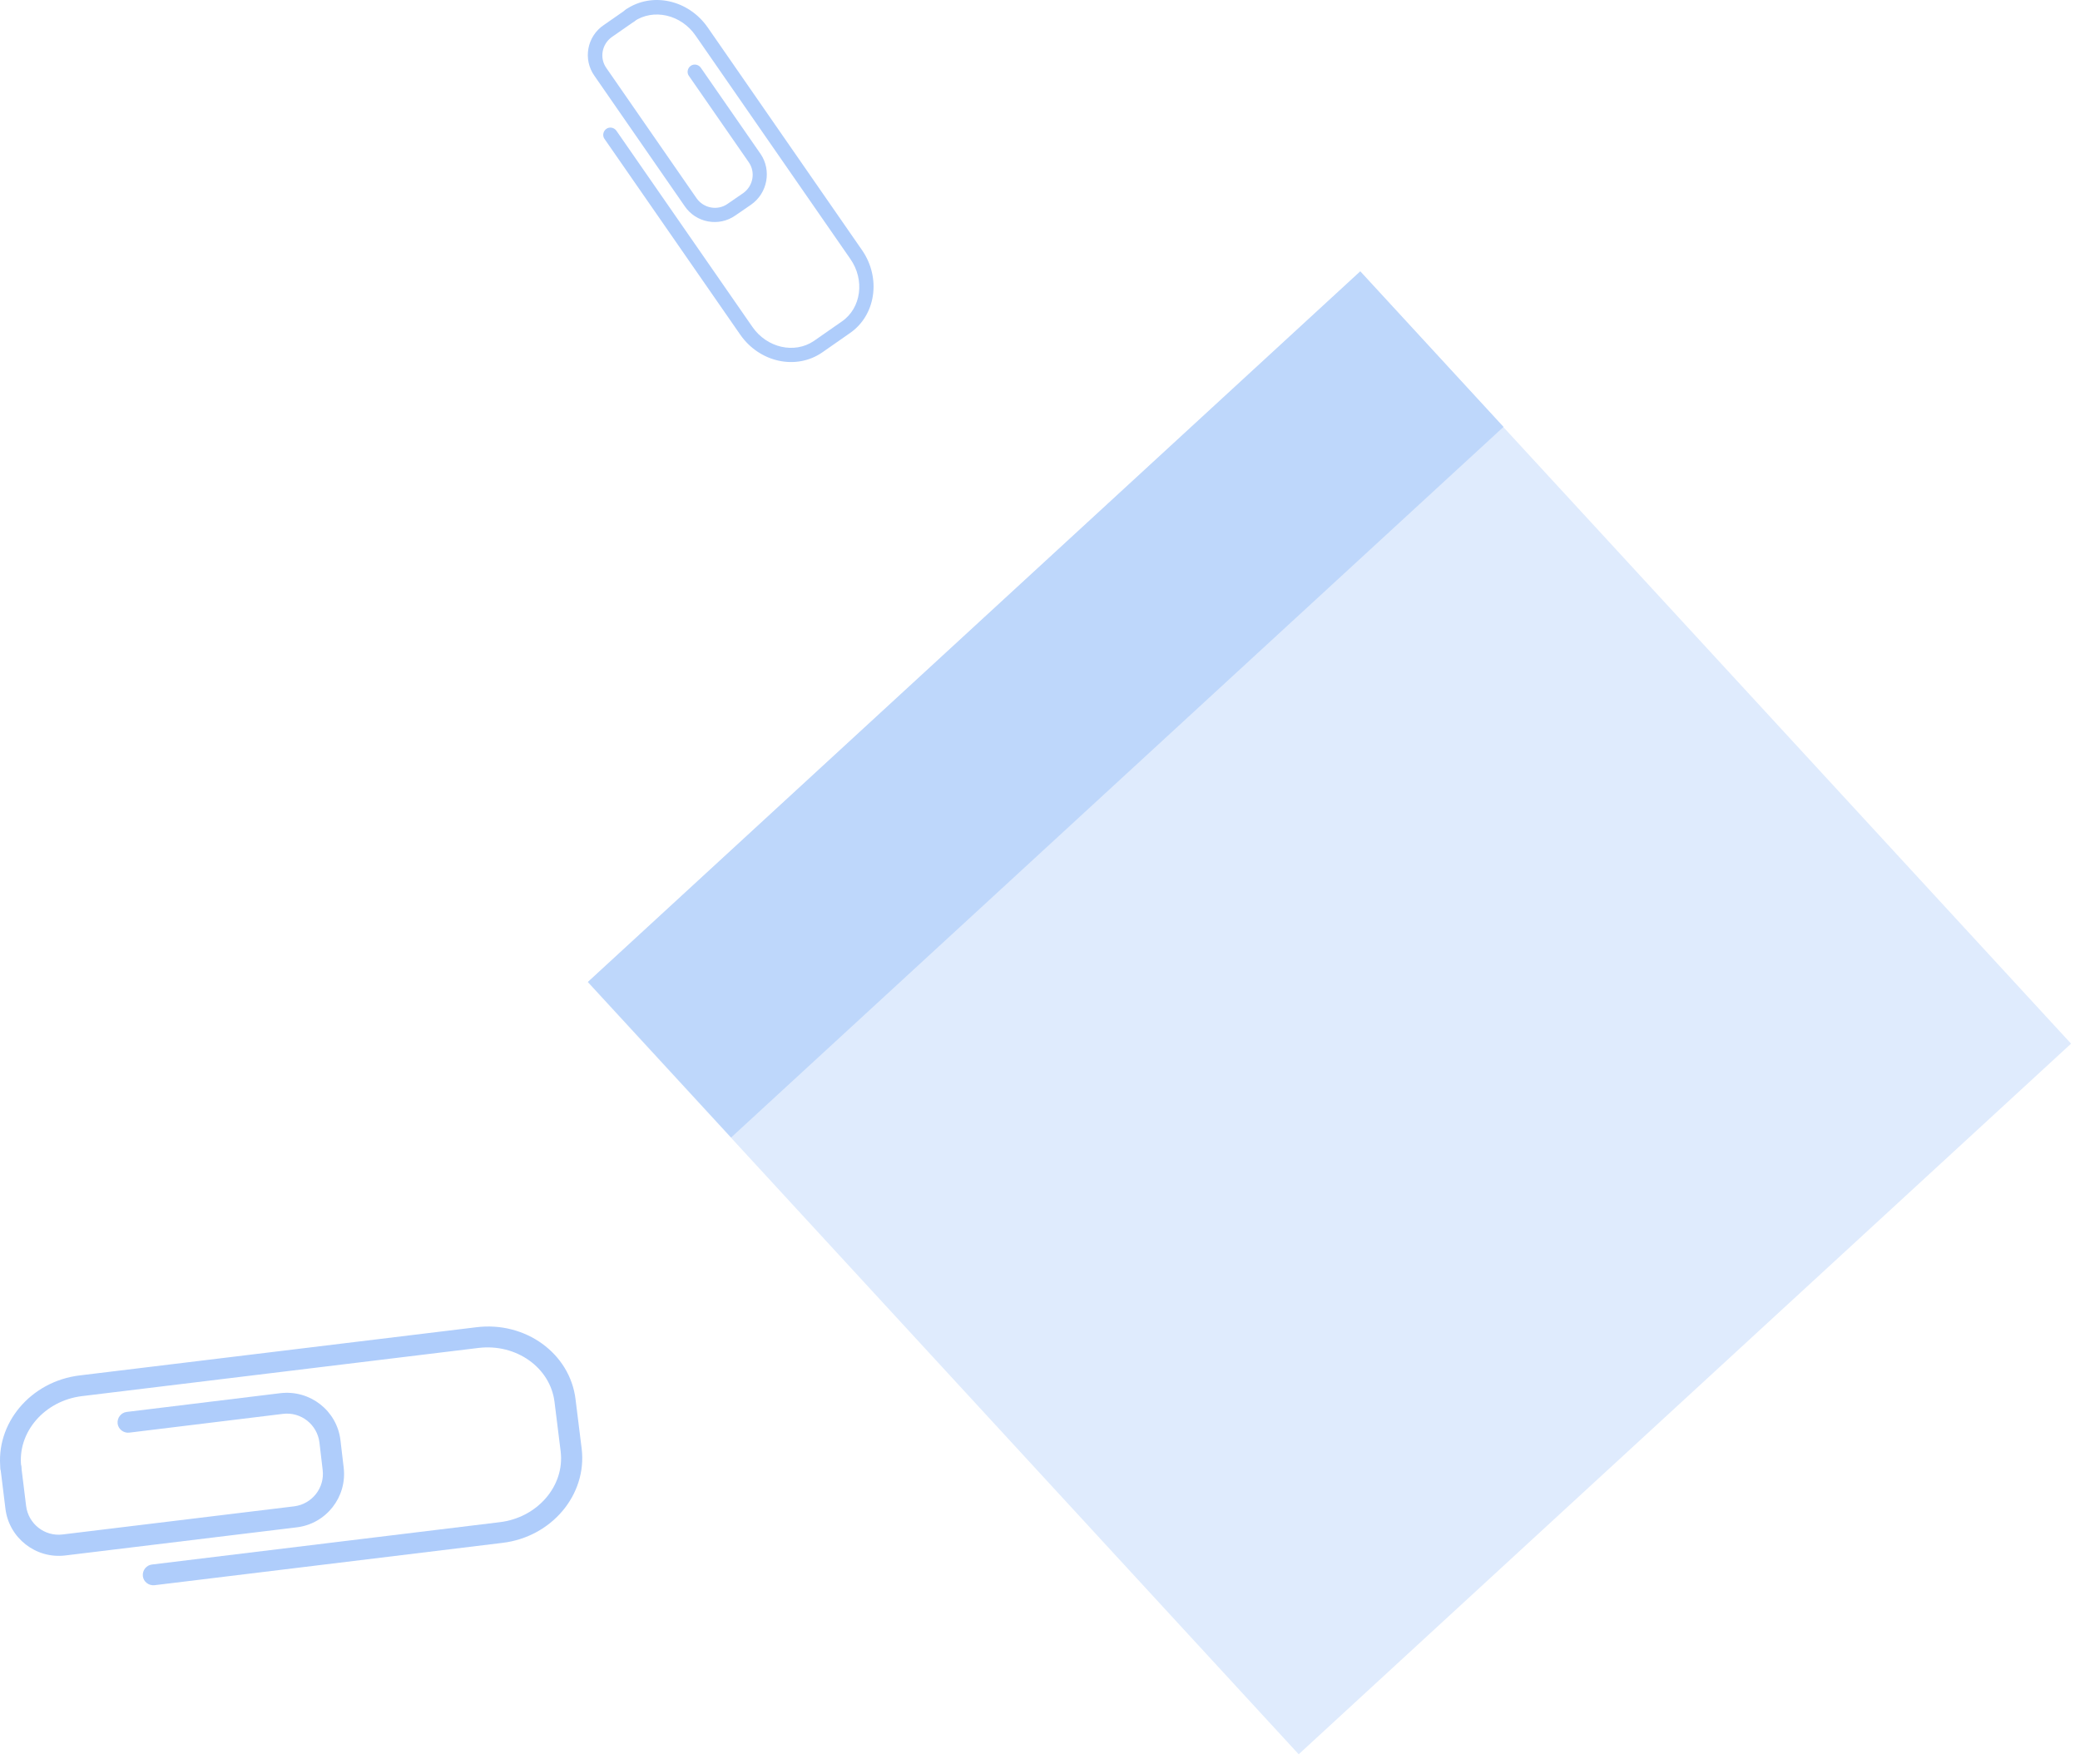 <?xml version="1.0" encoding="UTF-8"?> <svg xmlns="http://www.w3.org/2000/svg" width="138" height="117" viewBox="0 0 138 117" fill="none"> <path d="M90.244 18.017L39 65.158L86.163 116.378L137.407 69.237L90.244 18.017Z" fill="#DFEBFD"></path> <path d="M90.25 18L39.006 65.141L48.508 75.461L99.752 28.32L90.25 18Z" fill="#BED7FB"></path> <path d="M49.821 13.585L48.791 14.293C47.697 15.065 46.174 14.786 45.423 13.671L39.437 5.028C38.664 3.935 38.943 2.412 40.059 1.661L41.539 0.632C41.754 0.482 42.054 0.546 42.205 0.761C42.355 0.975 42.29 1.275 42.076 1.426L40.596 2.455C39.93 2.927 39.759 3.849 40.231 4.514L46.217 13.156C46.689 13.821 47.611 13.993 48.276 13.521L49.306 12.813C49.971 12.341 50.143 11.419 49.671 10.754L45.702 5.028C45.552 4.814 45.616 4.514 45.831 4.364C46.045 4.214 46.346 4.278 46.496 4.492L50.465 10.218C51.194 11.29 50.937 12.813 49.821 13.585Z" fill="#AFCDFB"></path> <path d="M56.388 22.099L54.543 23.386C52.826 24.565 50.402 24.051 49.115 22.206L40.103 9.21C39.953 8.996 40.017 8.696 40.232 8.546C40.447 8.395 40.747 8.46 40.897 8.674L49.908 21.67C50.874 23.085 52.719 23.493 54.006 22.614L55.852 21.327C57.139 20.448 57.396 18.561 56.409 17.167L46.154 2.369C45.188 0.954 43.343 0.546 42.056 1.426C41.841 1.576 41.541 1.511 41.391 1.297C41.24 1.083 41.305 0.782 41.519 0.632C43.236 -0.547 45.66 -0.033 46.948 1.812L57.203 16.609C58.469 18.453 58.104 20.919 56.388 22.099Z" fill="#AFCDFB"></path> <path d="M22.587 95.534L22.802 97.357C23.038 99.308 21.643 101.088 19.691 101.324L4.329 103.19C2.376 103.426 0.595 102.032 0.359 100.081L0.038 97.464C-0.005 97.078 0.274 96.735 0.638 96.692C1.025 96.649 1.368 96.928 1.411 97.293L1.733 99.909C1.883 101.088 2.955 101.946 4.157 101.796L19.519 99.93C20.699 99.78 21.557 98.708 21.407 97.507L21.192 95.684C21.042 94.505 19.97 93.647 18.768 93.797L8.577 95.041C8.191 95.084 7.847 94.805 7.804 94.44C7.761 94.054 8.04 93.711 8.405 93.668L18.596 92.424C20.57 92.189 22.351 93.582 22.587 95.534Z" fill="#AFCDFB"></path> <path d="M38.185 92.832L38.593 96.113C38.957 99.158 36.597 101.968 33.336 102.354L10.25 105.163C9.864 105.206 9.52 104.927 9.478 104.563C9.435 104.177 9.714 103.833 10.078 103.791L33.164 100.981C35.653 100.681 37.477 98.579 37.198 96.285L36.79 93.004C36.511 90.73 34.258 89.122 31.748 89.422L5.444 92.618C2.955 92.918 1.131 95.019 1.41 97.314C1.453 97.7 1.174 98.043 0.81 98.086C0.423 98.129 0.08 97.85 0.037 97.486C-0.328 94.44 2.033 91.631 5.294 91.245L31.598 88.05C34.859 87.642 37.82 89.787 38.185 92.832Z" fill="#AFCDFB"></path> </svg> 